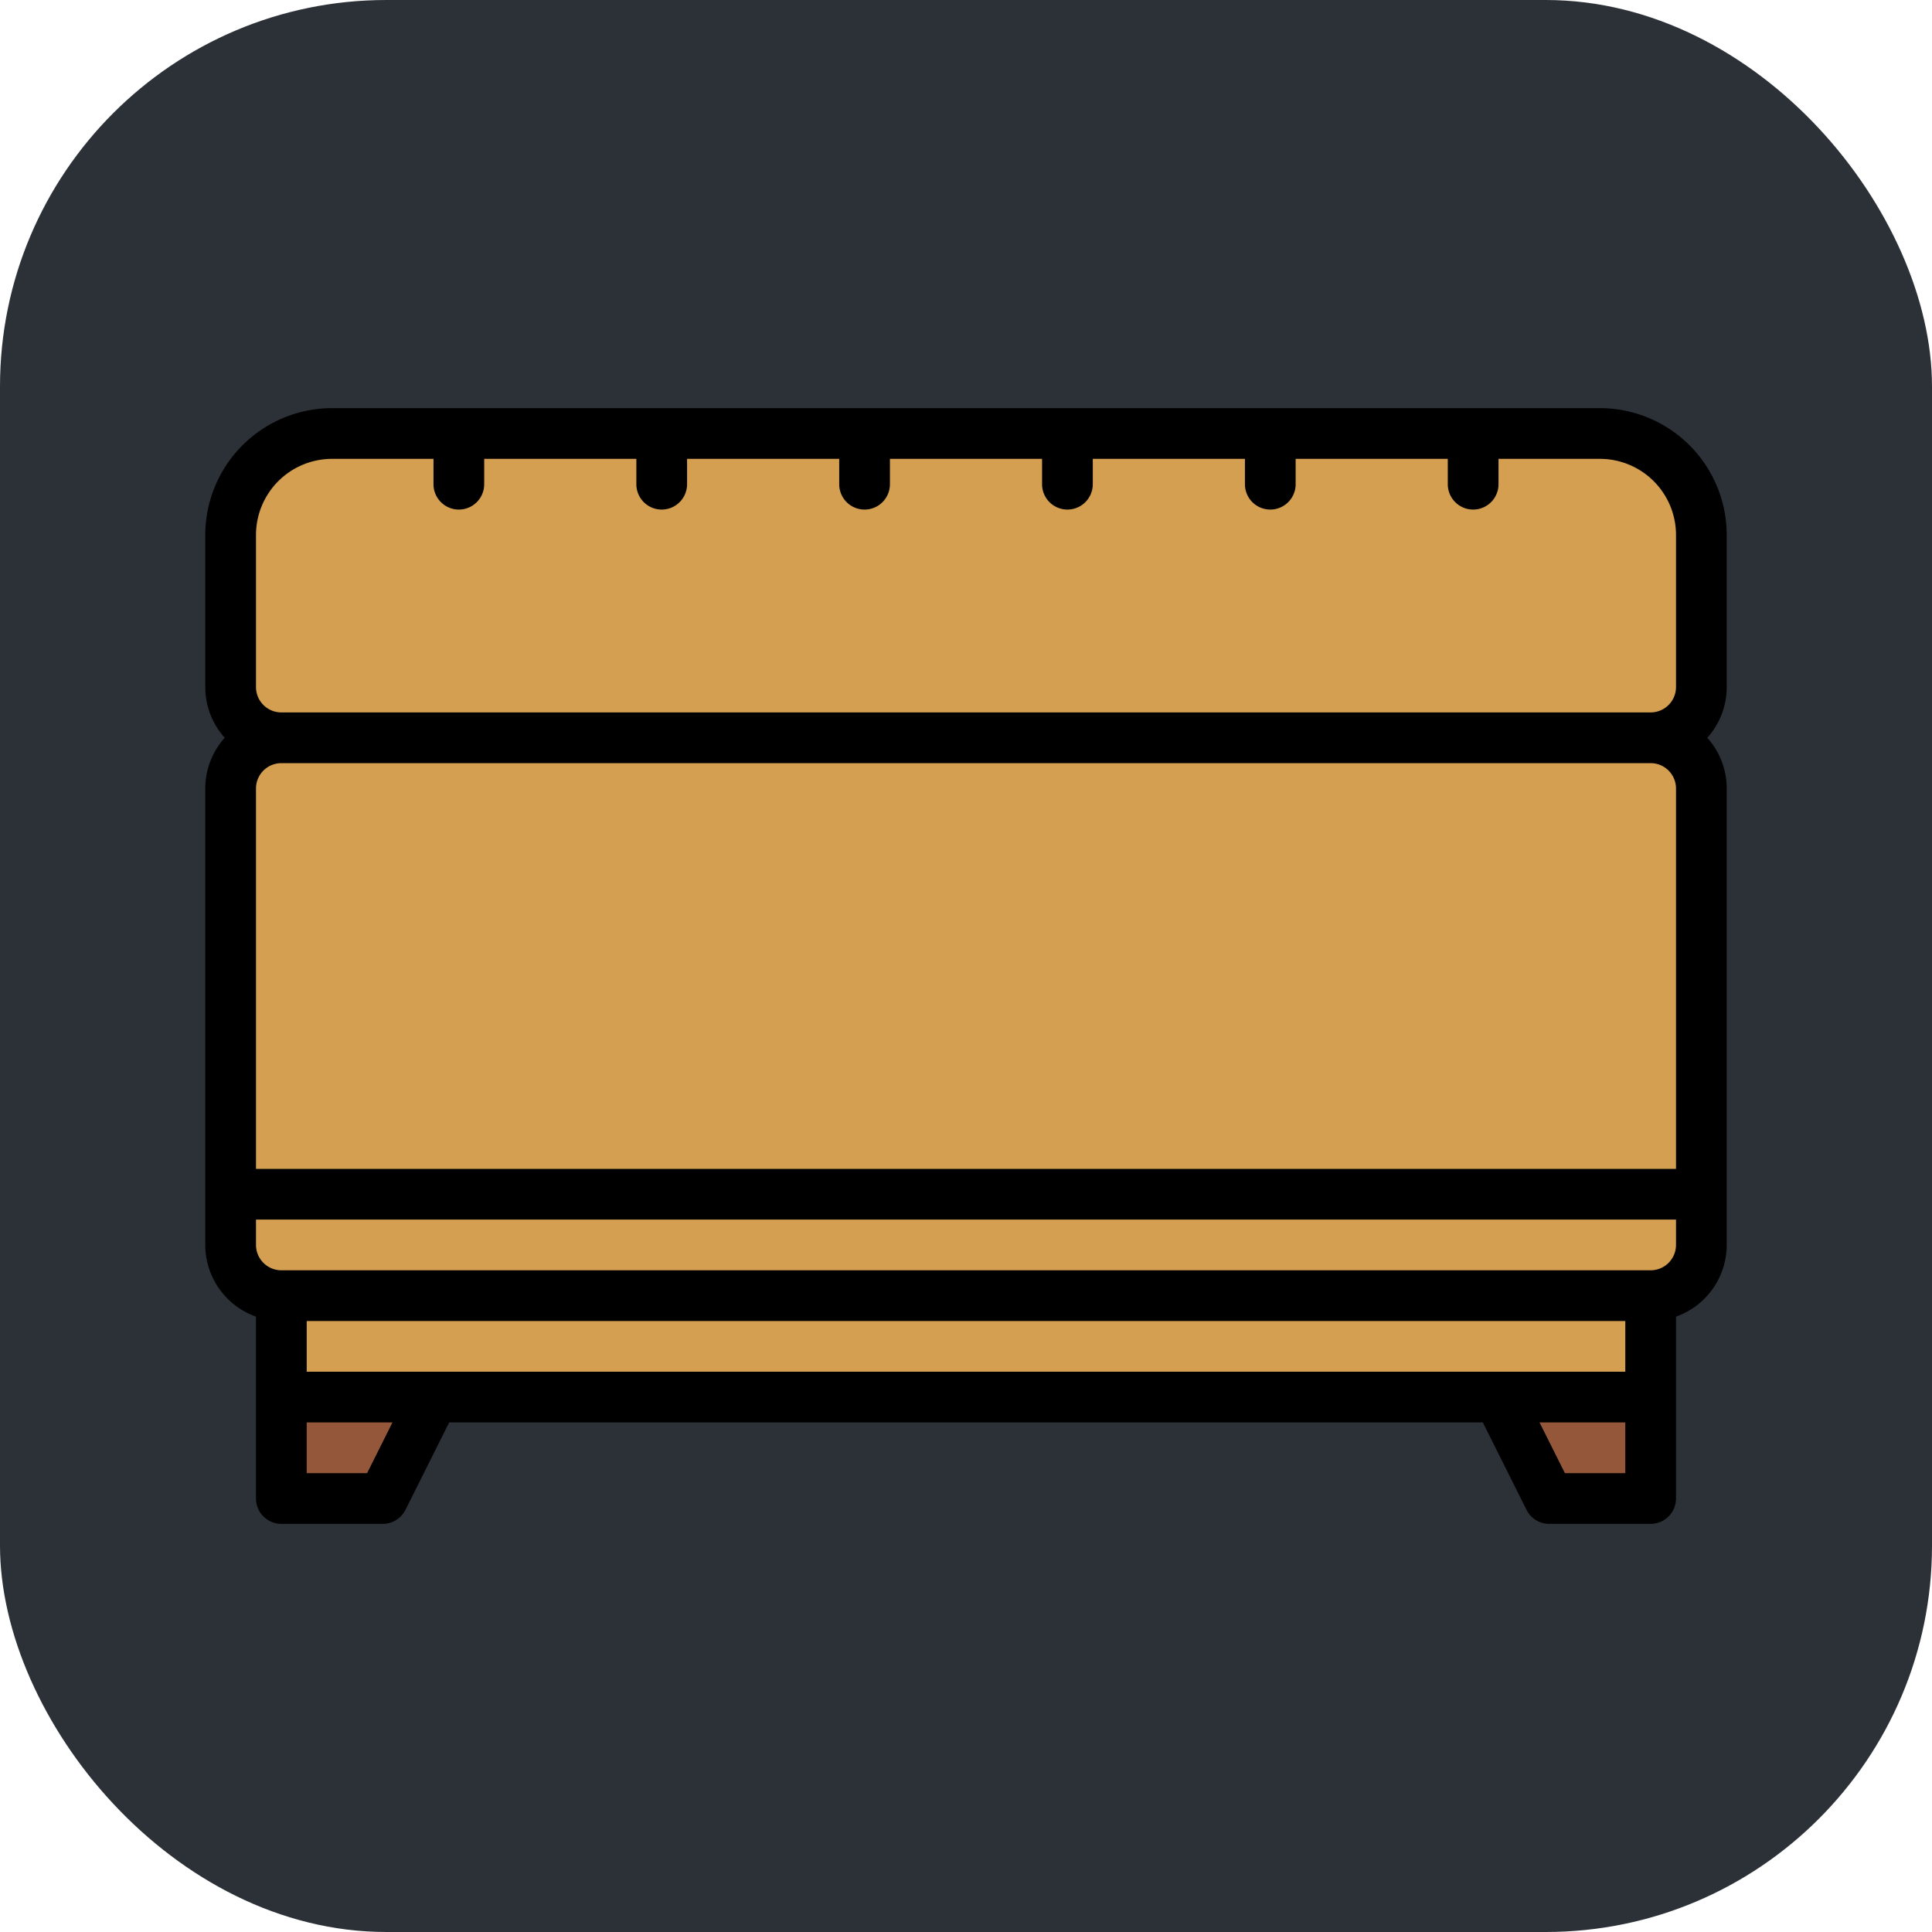 <svg xmlns="http://www.w3.org/2000/svg" version="1.1" xmlns:xlink="http://www.w3.org/1999/xlink" width="512" height="512" x="0" y="0" viewBox="0 0 512 512" xml:space="preserve"><rect width="512" height="512" rx="102.4" ry="102.4" fill="#2c3138" shape="rounded"></rect><g transform="matrix(0.84,0,0,0.84,40.96,40.96)"><rect width="464" height="176" x="24" y="184" fill="#d49f50" rx="16" opacity="1" data-original="#d13330"></rect><path fill="#d49f50" d="M40 360h432v32H40z" opacity="1" data-original="#ad6643"></path><path fill="#95573a" d="M72 424H40v-32h48zM472 424h-32l-16-32h48z" opacity="1" data-original="#95573a"></path><path fill="#d49f50" d="M488 120v48a16 16 0 0 1-16 16H40a16 16 0 0 1-16-16v-48a32 32 0 0 1 32-32h400a32 32 0 0 1 32 32zM472 360H40a16 16 0 0 1-16-16v-24h464v24a16 16 0 0 1-16 16z" opacity="1" data-original="#eb423f"></path><path d="M496 120a40.045 40.045 0 0 0-40-40H56a40.045 40.045 0 0 0-40 40v48a23.9 23.9 0 0 0 6.131 16A23.9 23.9 0 0 0 16 200v144a24.039 24.039 0 0 0 16 22.624V424a8 8 0 0 0 8 8h32a8 8 0 0 0 7.155-4.422L92.944 400h326.112l13.789 27.578A8 8 0 0 0 440 432h32a8 8 0 0 0 8-8v-57.376A24.039 24.039 0 0 0 496 344V200a23.9 23.9 0 0 0-6.131-16A23.9 23.9 0 0 0 496 168zm-464 0a24.028 24.028 0 0 1 24-24h32v8a8 8 0 0 0 16 0v-8h48v8a8 8 0 0 0 16 0v-8h48v8a8 8 0 0 0 16 0v-8h48v8a8 8 0 0 0 16 0v-8h48v8a8 8 0 0 0 16 0v-8h48v8a8 8 0 0 0 16 0v-8h32a24.028 24.028 0 0 1 24 24v48a8.009 8.009 0 0 1-8 8H40a8.009 8.009 0 0 1-8-8zm448 80v120H32V200a8.009 8.009 0 0 1 8-8h432a8.009 8.009 0 0 1 8 8zM48 368h416v16H48zm19.056 48H48v-16h27.056zm377.888 0-8-16H464v16zM472 352H40a8.009 8.009 0 0 1-8-8v-8h448v8a8.009 8.009 0 0 1-8 8z" fill="#000000" opacity="1" data-original="#000000"></path></g></svg>